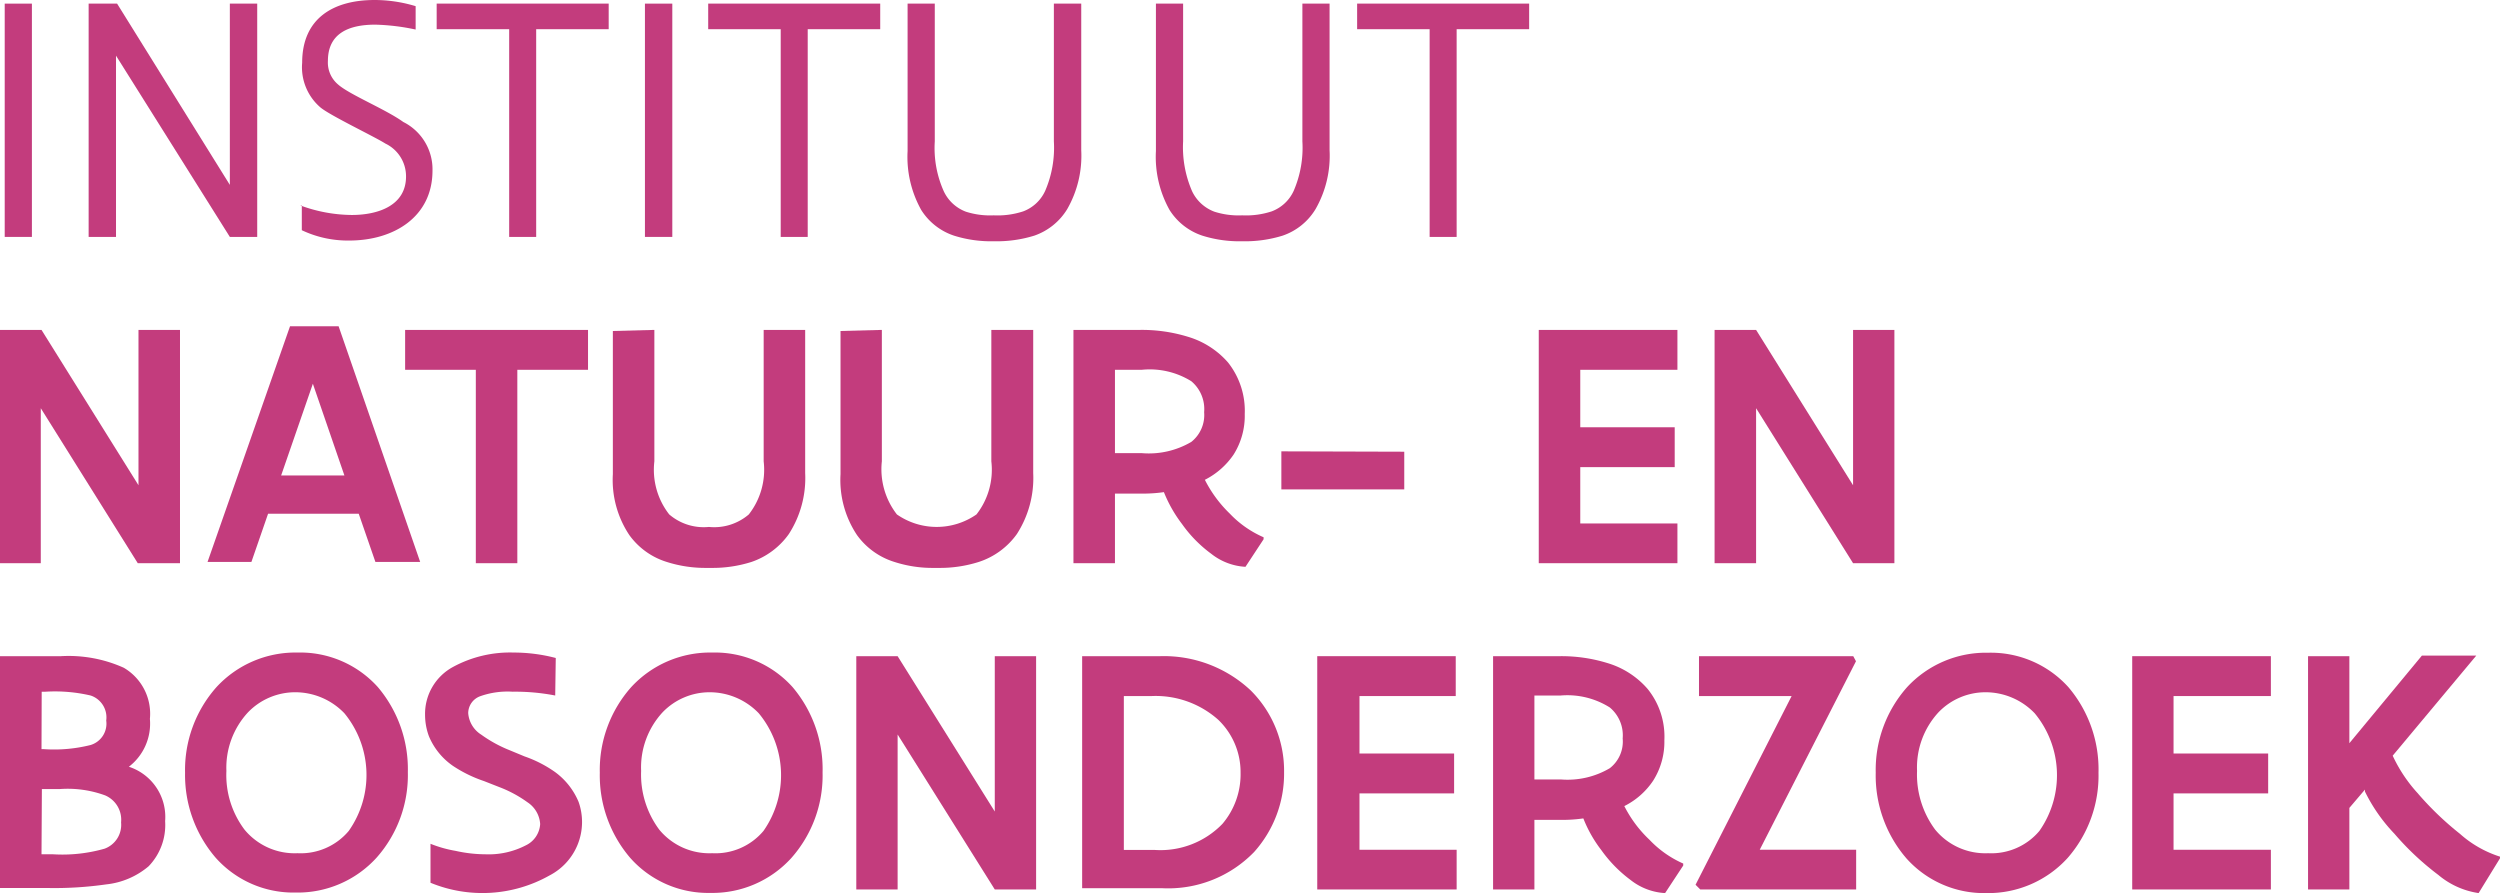<svg xmlns="http://www.w3.org/2000/svg" viewBox="0 0 137.92 49.27"><defs><style>.cls-1{fill:#c33c7d;}</style></defs><g id="Layer_2" data-name="Layer 2"><g id="Layer_1-2" data-name="Layer 1"><g id="Layer_2-2" data-name="Layer 2"><g id="Layer_1-2-2" data-name="Layer 1-2"><path class="cls-1" d="M1.76,13.07H.26V.2h1.5Z"/><path class="cls-1" d="M6.4,13.07H4.89V.2H6.46l6.22,10V.2h1.51V13.07H12.68L6.4,3.07Z"/><path class="cls-1" d="M16.56,11.33a8.36,8.36,0,0,0,2.84.53c1.48,0,3-.53,3-2.12a2,2,0,0,0-1.14-1.82c-.61-.39-3.06-1.55-3.59-2a2.92,2.92,0,0,1-1-2.46C16.67,1,18.4,0,20.67,0a7.83,7.83,0,0,1,2.26.34V1.63h0a11.92,11.92,0,0,0-2.23-.27c-1.43,0-2.61.46-2.61,2a1.58,1.58,0,0,0,.56,1.3c.63.56,2.63,1.37,3.6,2.07a2.92,2.92,0,0,1,1.61,2.68c0,2.56-2.14,3.86-4.59,3.86a5.92,5.92,0,0,1-2.62-.57V11.33Z"/><path class="cls-1" d="M33.58.2V1.61h-4V13.07H28.09V1.61h-4V.2Z"/><path class="cls-1" d="M37.09,13.07H35.58V.2h1.51Z"/><path class="cls-1" d="M48.56.2V1.61h-4V13.07H43.07V1.61h-4V.2Z"/><path class="cls-1" d="M59.65.2V8.29a5.92,5.92,0,0,1-.77,3.24A3.44,3.44,0,0,1,57.06,13a7,7,0,0,1-2.23.31,6.81,6.81,0,0,1-2.2-.31,3.4,3.4,0,0,1-1.81-1.42,6,6,0,0,1-.75-3.25V.2h1.5V7.8a5.82,5.82,0,0,0,.5,2.76,2.2,2.2,0,0,0,1.22,1.12,4.39,4.39,0,0,0,1.53.2,4.53,4.53,0,0,0,1.63-.22,2.17,2.17,0,0,0,1.21-1.13,6,6,0,0,0,.48-2.73V.2Z"/><path class="cls-1" d="M73.35.2V8.29a5.92,5.92,0,0,1-.77,3.24A3.4,3.4,0,0,1,70.76,13a7,7,0,0,1-2.23.31,6.81,6.81,0,0,1-2.2-.31,3.4,3.4,0,0,1-1.81-1.42,6,6,0,0,1-.75-3.25V.2h1.5V7.8a6.08,6.08,0,0,0,.5,2.76A2.22,2.22,0,0,0,67,11.68a4.39,4.39,0,0,0,1.53.2,4.53,4.53,0,0,0,1.63-.22,2.17,2.17,0,0,0,1.21-1.13,6,6,0,0,0,.48-2.73V.2Z"/><path class="cls-1" d="M84.36.2V1.61h-4V13.07H78.87V1.61h-4V.2Z"/><path class="cls-1" d="M2.25,31.07H0V18.2H2.29l5.35,8.57V18.2H9.93V31.07H7.6L2.25,22.52Z"/><path class="cls-1" d="M16,18h2.68L23.18,31H20.71l-.92-2.66h-5L13.87,31H11.45Zm3,8.23-1.74-5.06-1.75,5.06Z"/><path class="cls-1" d="M32.44,18.2v2.2h-3.9V31.07H26.25V20.4h-3.9V18.2Z"/><path class="cls-1" d="M36.1,18.2v7.25a4,4,0,0,0,.82,2.93,2.92,2.92,0,0,0,2.19.69,2.93,2.93,0,0,0,2.2-.69,4,4,0,0,0,.82-2.93V18.2h2.29v7.9a5.7,5.7,0,0,1-.9,3.36A4.18,4.18,0,0,1,41.46,31a7.07,7.07,0,0,1-2.24.33H39A7,7,0,0,1,36.78,31a4,4,0,0,1-2.06-1.48,5.48,5.48,0,0,1-.91-3.36v-7.9Z"/><path class="cls-1" d="M48.65,18.2v7.25a4.06,4.06,0,0,0,.83,2.93,3.84,3.84,0,0,0,4.39,0,4,4,0,0,0,.82-2.93V18.2H57v7.9a5.7,5.7,0,0,1-.9,3.36A4.16,4.16,0,0,1,54,31a7.07,7.07,0,0,1-2.24.33h-.22a6.83,6.83,0,0,1-2.2-.33,4,4,0,0,1-2.06-1.48,5.48,5.48,0,0,1-.91-3.36v-7.9Z"/><path class="cls-1" d="M59.22,18.2h3.69a8.67,8.67,0,0,1,2.63.38A4.71,4.71,0,0,1,67.75,20a4.29,4.29,0,0,1,.92,2.84,4,4,0,0,1-.61,2.23,4.21,4.21,0,0,1-1.59,1.4,6.94,6.94,0,0,0,1.37,1.86,5.7,5.7,0,0,0,1.87,1.31v.11l-1,1.52a3.34,3.34,0,0,1-1.89-.72,7.16,7.16,0,0,1-1.61-1.64,7.47,7.47,0,0,1-1-1.76,8.11,8.11,0,0,1-1.3.08h-1.4v3.84H59.22ZM61.51,25H63a4.62,4.62,0,0,0,2.72-.62,1.89,1.89,0,0,0,.71-1.64,2,2,0,0,0-.71-1.71A4.35,4.35,0,0,0,63,20.4H61.51Z"/><path class="cls-1" d="M77.47,24.92V27H70.69v-2.1Z"/><path class="cls-1" d="M92.54,18.2v2.2H87.18v3.17h5.21v2.2H87.18v3.11h5.36v2.19H84.89V18.2Z"/><path class="cls-1" d="M96.88,31.07H94.59V18.2h2.29l5.35,8.57V18.2h2.28V31.07h-2.28l-5.35-8.55Z"/><path class="cls-1" d="M0,36.2H3.36a7.4,7.4,0,0,1,3.47.64,2.94,2.94,0,0,1,1.44,2.82A3,3,0,0,1,7.11,42.3a2.91,2.91,0,0,1,2,3,3.28,3.28,0,0,1-.91,2.49,4.32,4.32,0,0,1-2.34,1,20.15,20.15,0,0,1-3.2.2H0Zm2.29,5.13h.14A8.25,8.25,0,0,0,5,41.1a1.23,1.23,0,0,0,.86-1.35A1.27,1.27,0,0,0,5,38.37a8.66,8.66,0,0,0-2.49-.21H2.3Zm0,5.8h.65a8.47,8.47,0,0,0,2.83-.31,1.4,1.4,0,0,0,.91-1.45,1.46,1.46,0,0,0-.88-1.49,6,6,0,0,0-2.49-.35h-1Z"/><path class="cls-1" d="M10.21,42.63a6.88,6.88,0,0,1,1.73-4.72A5.92,5.92,0,0,1,16.42,36a5.76,5.76,0,0,1,4.42,1.9A7,7,0,0,1,22.5,42.6a6.86,6.86,0,0,1-1.72,4.71,5.88,5.88,0,0,1-4.47,1.93,5.74,5.74,0,0,1-4.42-1.93A7,7,0,0,1,10.21,42.63Zm2.28-.1a5,5,0,0,0,1,3.24,3.58,3.58,0,0,0,2.92,1.3,3.46,3.46,0,0,0,2.83-1.23A5.36,5.36,0,0,0,19,39.35a3.76,3.76,0,0,0-2.71-1.16,3.62,3.62,0,0,0-2.61,1.11A4.49,4.49,0,0,0,12.49,42.53Z"/><path class="cls-1" d="M30.63,38.37a11.54,11.54,0,0,0-2.35-.21,4.52,4.52,0,0,0-1.79.25,1,1,0,0,0-.66.93,1.54,1.54,0,0,0,.72,1.19,7.26,7.26,0,0,0,1.57.86l.82.34a6.75,6.75,0,0,1,1.65.84,3.89,3.89,0,0,1,1.33,1.67,3.32,3.32,0,0,1-1.61,4.06,7.53,7.53,0,0,1-6.56.4V46.55h0a6.76,6.76,0,0,0,1.38.39,7.68,7.68,0,0,0,1.66.19A4.45,4.45,0,0,0,29,46.64a1.39,1.39,0,0,0,.8-1.18,1.55,1.55,0,0,0-.7-1.2,6.72,6.72,0,0,0-1.56-.84l-.84-.33a7.24,7.24,0,0,1-1.7-.83,3.73,3.73,0,0,1-1.34-1.65,3.41,3.41,0,0,1-.21-1.18A2.94,2.94,0,0,1,25,36.79,6.58,6.58,0,0,1,28.34,36a9.12,9.12,0,0,1,2.32.3Z"/><path class="cls-1" d="M33.09,42.63a6.88,6.88,0,0,1,1.73-4.72A5.92,5.92,0,0,1,39.3,36a5.76,5.76,0,0,1,4.42,1.9,7,7,0,0,1,1.66,4.72,6.86,6.86,0,0,1-1.72,4.71,5.88,5.88,0,0,1-4.47,1.93,5.74,5.74,0,0,1-4.42-1.93A7,7,0,0,1,33.09,42.63Zm2.28-.1a5.09,5.09,0,0,0,1,3.24,3.58,3.58,0,0,0,2.92,1.3,3.46,3.46,0,0,0,2.83-1.23,5.36,5.36,0,0,0-.26-6.49,3.76,3.76,0,0,0-2.71-1.16,3.6,3.6,0,0,0-2.6,1.11A4.48,4.48,0,0,0,35.37,42.53Z"/><path class="cls-1" d="M49.52,49.07H47.24V36.2h2.28l5.36,8.57V36.2h2.28V49.07H54.88l-5.36-8.55Z"/><path class="cls-1" d="M59.7,36.2H64a7,7,0,0,1,5,1.89,6.25,6.25,0,0,1,1.84,4.53A6.47,6.47,0,0,1,69.19,47a6.6,6.6,0,0,1-5.09,2H59.7ZM62,46.89h1.71a4.75,4.75,0,0,0,3.73-1.44,4.22,4.22,0,0,0,1-2.82,4,4,0,0,0-1.23-2.92,5.19,5.19,0,0,0-3.68-1.31H62Z"/><path class="cls-1" d="M80.31,36.2v2.2H75v3.17h5.22v2.2H75v3.11h5.36v2.19H72.67V36.2Z"/><path class="cls-1" d="M82.37,36.2h3.69a8.61,8.61,0,0,1,2.62.38A4.71,4.71,0,0,1,90.89,38a4.18,4.18,0,0,1,.93,2.84,4,4,0,0,1-.62,2.23,4.13,4.13,0,0,1-1.59,1.4A6.75,6.75,0,0,0,91,46.33a5.76,5.76,0,0,0,1.86,1.31v.11l-1,1.52a3.37,3.37,0,0,1-1.9-.72,7.37,7.37,0,0,1-1.61-1.64,7.14,7.14,0,0,1-1-1.76,8.11,8.11,0,0,1-1.3.08h-1.4v3.84H82.37ZM84.65,43H86.1a4.59,4.59,0,0,0,2.71-.62,1.86,1.86,0,0,0,.71-1.64,2,2,0,0,0-.71-1.71,4.39,4.39,0,0,0-2.71-.66H84.65Z"/><path class="cls-1" d="M102.24,36.2l.15.28-5.31,10.4h5.32v2.19H93.8l-.26-.26,5.3-10.41H93.73V36.2Z"/><path class="cls-1" d="M103.48,42.63a6.88,6.88,0,0,1,1.73-4.72,5.93,5.93,0,0,1,4.48-1.9,5.76,5.76,0,0,1,4.42,1.9,7,7,0,0,1,1.66,4.72,6.9,6.9,0,0,1-1.71,4.71,5.92,5.92,0,0,1-4.48,1.93,5.74,5.74,0,0,1-4.42-1.93A7,7,0,0,1,103.48,42.63Zm2.28-.1a5.09,5.09,0,0,0,1,3.24,3.58,3.58,0,0,0,2.92,1.3,3.46,3.46,0,0,0,2.83-1.23,5.36,5.36,0,0,0-.26-6.49,3.76,3.76,0,0,0-2.71-1.16,3.6,3.6,0,0,0-2.6,1.11A4.48,4.48,0,0,0,105.76,42.53Z"/><path class="cls-1" d="M125.28,36.2v2.2h-5.37v3.17h5.22v2.2h-5.22v3.11h5.37v2.19h-7.65V36.2Z"/><path class="cls-1" d="M129.61,44.57v4.5h-2.28V36.2h2.28V41l4-4.83h3L132,41.69a8.13,8.13,0,0,0,1.37,2.06A17,17,0,0,0,135.71,46a6.09,6.09,0,0,0,2.21,1.26v.09l-1.18,1.92a4.46,4.46,0,0,1-2.22-1A15.32,15.32,0,0,1,132.1,46a9.22,9.22,0,0,1-1.63-2.33v-.11Z"/></g></g></g></g></svg>